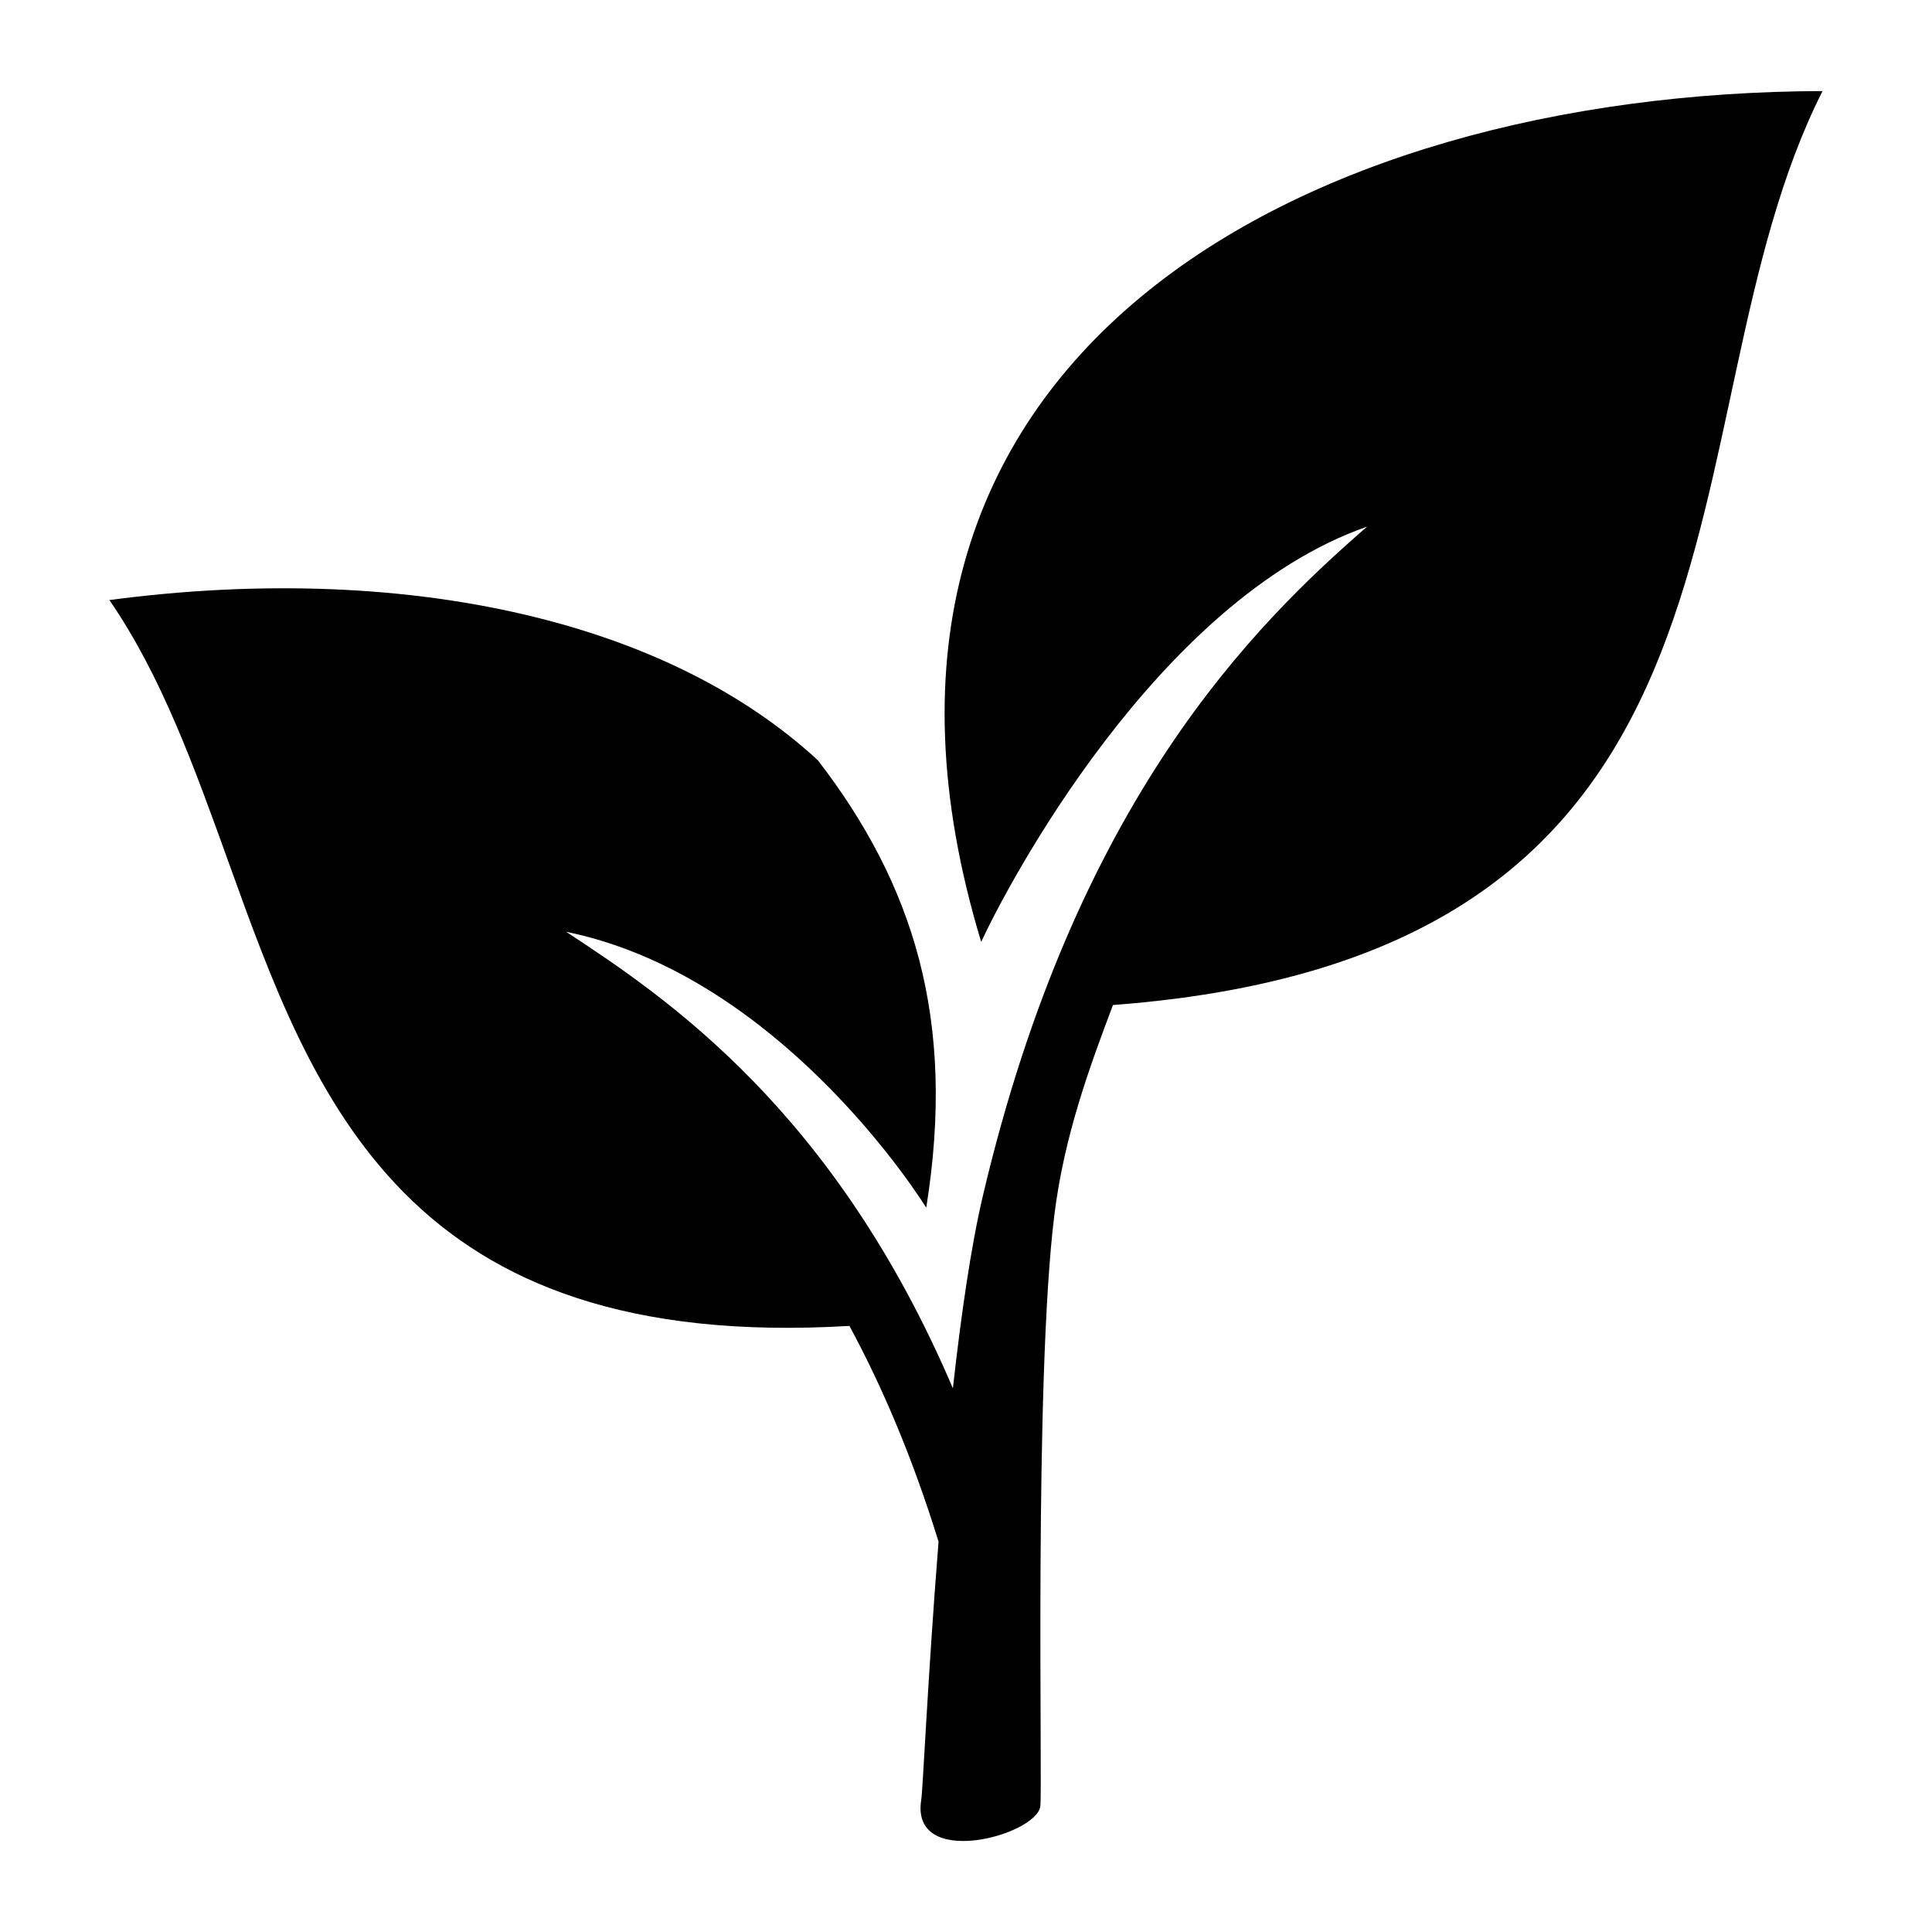 <?xml version="1.0" encoding="UTF-8"?>
<svg width="1200pt" height="1200pt" version="1.1" viewBox="0 0 1200 1200" xmlns="http://www.w3.org/2000/svg">
 <path d="m1132 56.578c-103.78 205.26-16.922 535.74-440.72 567.66-14.391 38.25-30.281 80.953-36.422 130.6-12.75 102.98-7.172 357.71-8.719 367.26-2.953 18.094-81.047 39.281-73.922-4.359 0.984-5.953 4.125-77.297 10.734-160.18-16.078-52.031-34.969-96.281-55.359-134.02-276.05 16.5-332.58-140.48-385.78-288.42-21-58.359-41.531-115.45-73.875-162.42 93.281-12.375 185.16-9.234 265.87 10.969 68.25 17.062 128.34 46.312 174.19 88.547 59.25 76.969 86.109 160.87 67.312 277.87-17.578-27.656-101.95-146.53-223.64-171.32 62.953 41.25 166.74 111.47 240.19 283.55 5.062-45.375 11.203-88.219 18.75-120.1 57.844-245.39 168.61-354.37 238.55-415.13-130.87 45.703-224.44 224.72-239.72 257.95-110.3-363.98 199.87-527.58 522.56-528.47z" fill-rule="evenodd"/>
</svg>
